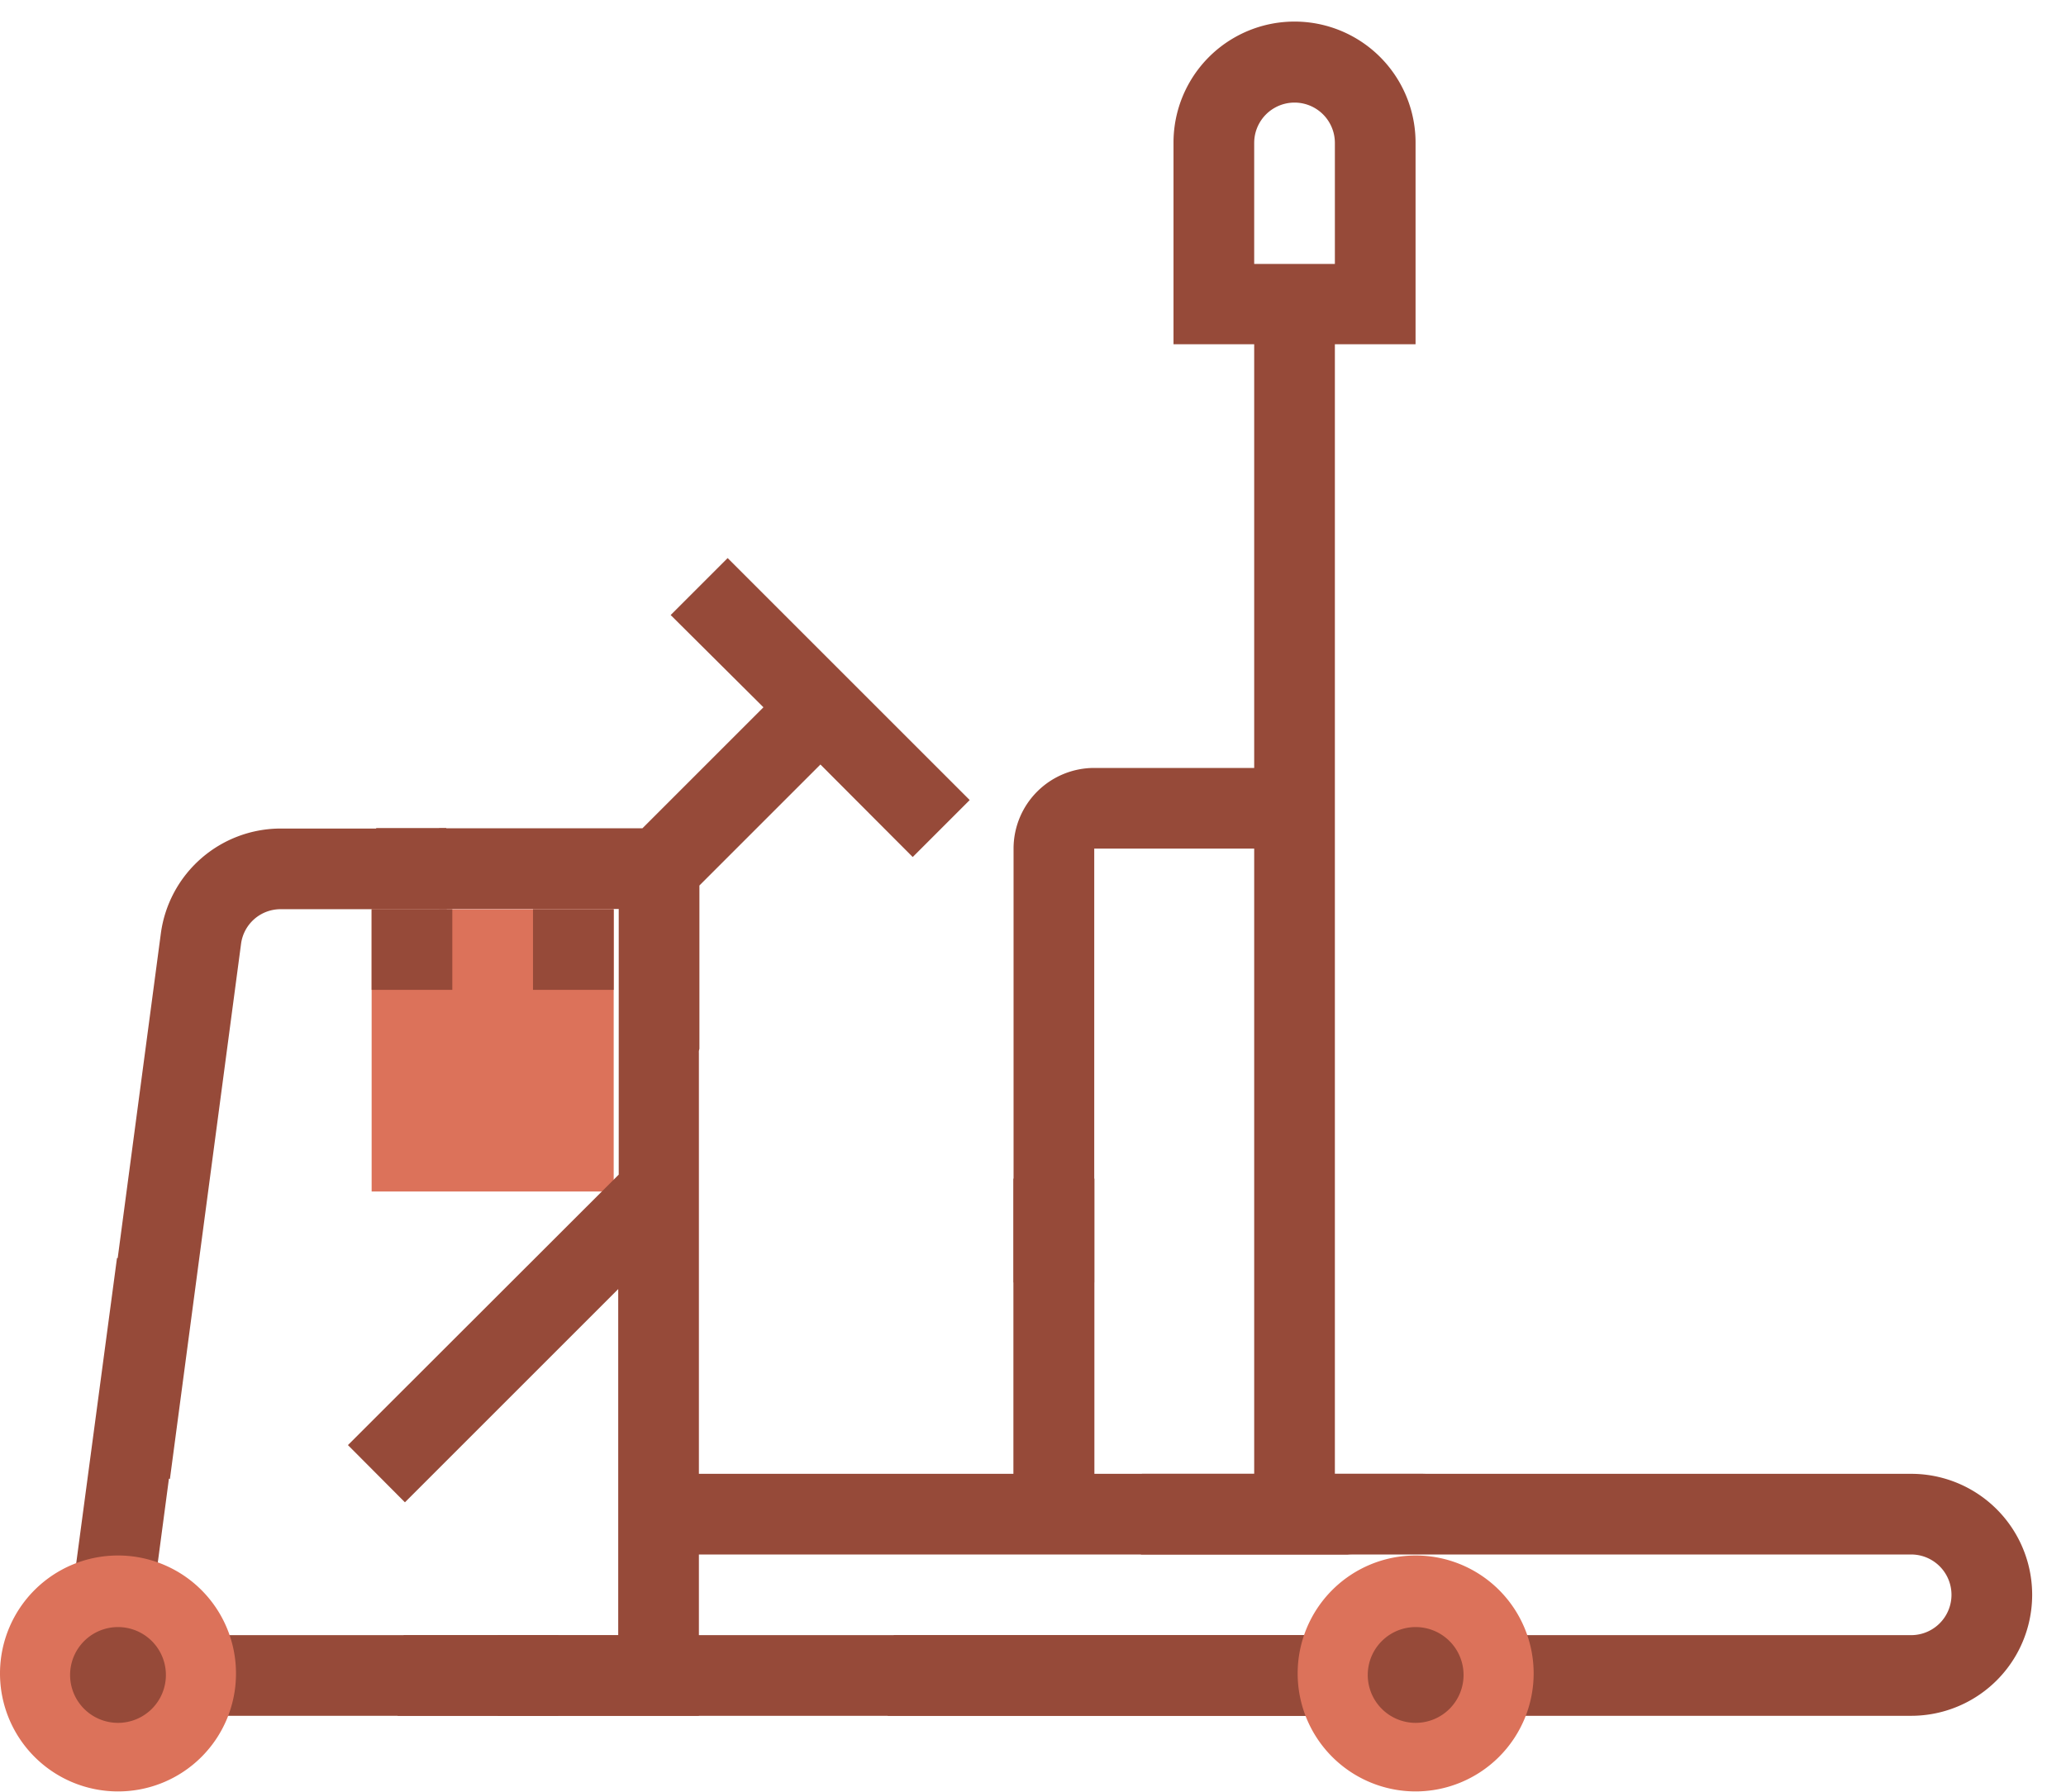 <svg id="Calque_1" data-name="Calque 1" xmlns="http://www.w3.org/2000/svg" viewBox="0 0 409.71 355.45"><defs><style>.cls-1{fill:#964a39;}.cls-2{fill:#dc725a;}</style></defs><path class="cls-1" d="M268.89,324.6a5.29,5.29,0,0,1-1.65-.25H80.05c-.6,5.3-1,10.7-1.2,16h202.9a23.93,23.93,0,0,0,22.53-15.75Z"/><path class="cls-1" d="M129.05,308.35h138.2a5.34,5.34,0,0,1,.92-.08h36.19a23.93,23.93,0,0,0-22.61-15.92H129.25v.5c.1,4.9.9,9.6.1,14.6Z"/><path class="cls-1" d="M179,340.35H379a24,24,0,0,0,0-48H226.45v.5c.1,4.9.9,9.6.1,14.6l-.3.9H379a8,8,0,0,1,0,16H177.25c-.6,5.3-1,10.7-1.2,16Z"/><rect class="cls-2" x="73.7" y="180.35" width="48" height="56"/><path class="cls-1" d="M88.5,164.25H74.6v.1H55.7a24,24,0,0,0-23.8,20.8L17.8,291.25l15.9,2.1,14.1-106.1a7.9,7.9,0,0,1,7.9-6.9H88.6Z"/><path class="cls-1" d="M98.7,324.35v16h39.9V208.85a2,2,0,0,1,.1-.8v-32.4l24-24L181,170l11.3-11.3-48-48L133,122l18.4,18.3-24,24H87.1v16h35.6V233L69,286.65,80.3,298l42.3-42.3v68.7Z"/><rect class="cls-1" x="32.6" y="324.35" width="78.1" height="16"/><path class="cls-1" d="M23.2,249.55l-11.7,87.6,15.9,2.1,11.9-89.6C33.9,249.55,28.6,249.55,23.2,249.55Z"/><rect class="cls-1" x="73.7" y="180.35" width="16" height="16"/><rect class="cls-1" x="105.7" y="180.35" width="16" height="16"/><path class="cls-2" d="M23.4,355.35A23.4,23.4,0,1,1,46.8,332h0A23.37,23.37,0,0,1,23.4,355.35Z"/><path class="cls-2" d="M280.74,355.35a23.4,23.4,0,1,1,23.4-23.4h0A23.43,23.43,0,0,1,280.74,355.35Z"/><path class="cls-1" d="M23.4,341.75a9.5,9.5,0,1,1,9.5-9.5A9.5,9.5,0,0,1,23.4,341.75Z"/><path class="cls-1" d="M280.74,341.75a9.5,9.5,0,1,1,9.5-9.5h0A9.5,9.5,0,0,1,280.74,341.75Z"/><path class="cls-1" d="M264.72,300.35V276.67c0-.13,0-.26,0-.39v-24h0v-16h0v-168h16v-40a24,24,0,1,0-48,0v40h16V264.17c0,.06,0,.1,0,.16v36Zm-16-248v-24a8,8,0,1,1,16,0v24Z"/><path class="cls-1" d="M248.8,152.33H217a16,16,0,0,0-16,16v11.14h0v17.8h0v57.12h16V168.33h31.8Z"/><rect class="cls-1" x="200.97" y="233.79" width="16.06" height="63.54"/></svg>